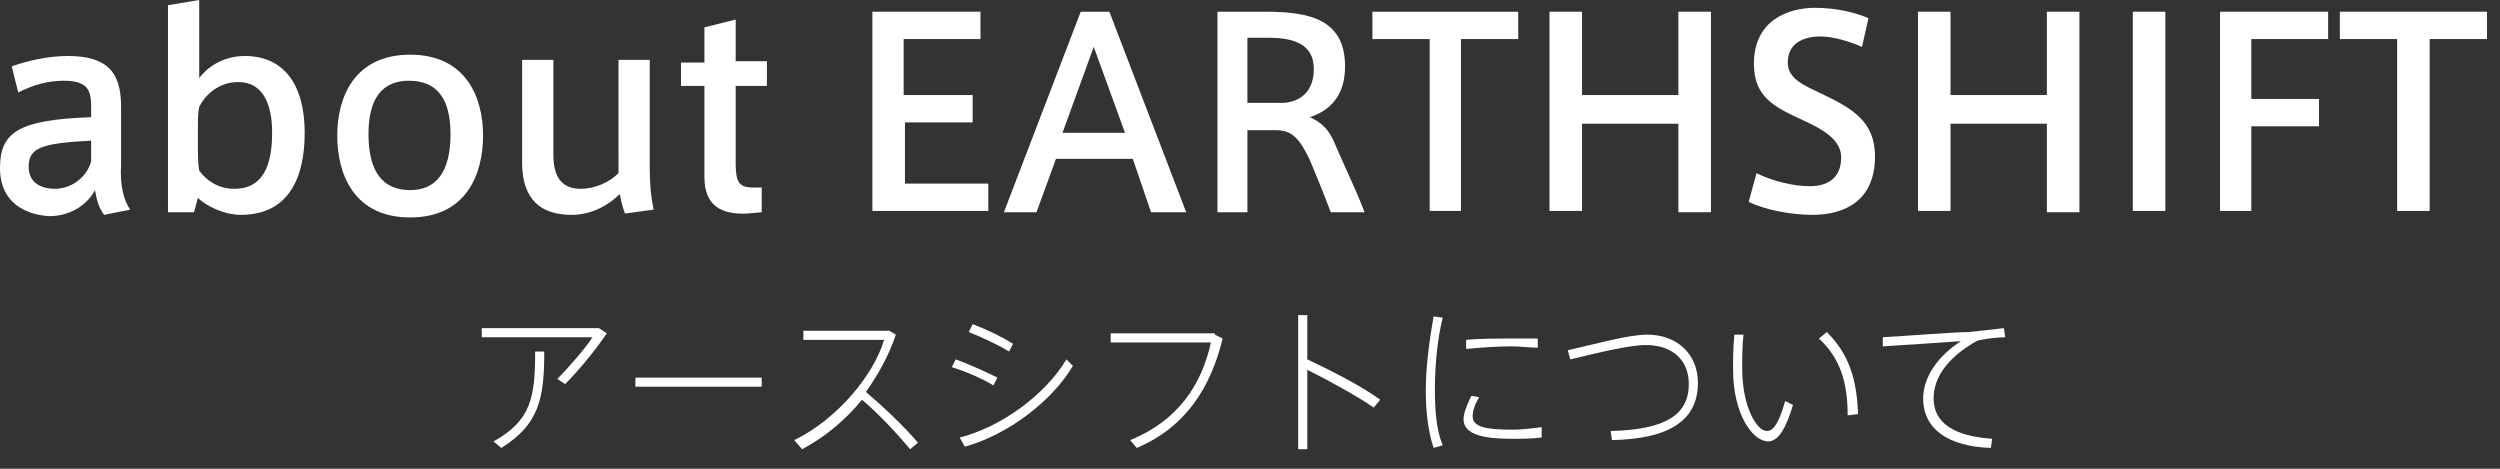 <?xml version="1.0" encoding="utf-8"?>
<!-- Generator: Adobe Illustrator 20.1.0, SVG Export Plug-In . SVG Version: 6.00 Build 0)  -->
<svg version="1.1" id="レイヤー_1" xmlns="http://www.w3.org/2000/svg" xmlns:xlink="http://www.w3.org/1999/xlink" x="0px"
	 y="0px" width="192px" height="36px" viewBox="0 0 192 36" style="enable-background:new 0 0 192 36;" xml:space="preserve">
<rect x="0" y="0" width="192" height="36" fill="#333333" stroke="none"/>
<style type="text/css">
	.st0{fill:#FFFFFF;}
</style>
<g>
	<g>
		<path class="st0" d="M10,16.1l-2,0.4c-0.4-0.5-0.6-1.2-0.7-1.9c-0.7,1.3-2.1,2-3.5,2C2,16.5,0,15.6,0,12.9C0,10.1,1.5,9.2,7,9V8.2
			c0-1.2-0.2-2-2.1-2c-1.2,0-2.3,0.3-3.5,0.9l-0.5-2C2,4.7,3.6,4.3,5.2,4.3c3.1,0,4.1,1.3,4.1,3.9v4.5C9.2,14.2,9.5,15.4,10,16.1z
			 M2.2,12.8c0,1.4,1.2,1.7,2,1.7c1.4,0,2.5-1,2.8-2.1v-1.6C3.3,11,2.2,11.3,2.2,12.8z"/>
		<path class="st0" d="M12.9,16.2V0.4L15.3,0v6c0.5-0.7,1.7-1.7,3.5-1.7c3,0,4.6,2.2,4.6,5.9c0,3.4-1.2,6.3-4.9,6.3
			c-1.3,0-2.7-0.7-3.3-1.3l-0.3,1.1H12.9z M15.2,11.3c0,0.6,0,1.3,0.1,1.8c0.5,0.7,1.4,1.4,2.7,1.4c2.2,0,2.9-1.8,2.9-4.3
			c0-2.2-0.7-3.9-2.6-3.9c-1.6,0-2.6,1.1-3,1.9c-0.1,0.4-0.1,1-0.1,1.6V11.3z"/>
		<path class="st0" d="M37.1,10.4c0,3-1.3,6.3-5.6,6.3c-4.3,0-5.6-3.3-5.6-6.3c0-2.9,1.3-6.2,5.6-6.2C35.8,4.2,37.1,7.5,37.1,10.4
			L37.1,10.4z M31.5,14.6c2,0,3.1-1.4,3.1-4.3c0-2.8-1.1-4.1-3.2-4.1c-2,0-3.1,1.3-3.1,4.1C28.3,13.2,29.4,14.6,31.5,14.6L31.5,14.6
			z"/>
		<path class="st0" d="M43.9,16.5c-3,0-3.8-1.9-3.8-4V4.6h2.4v7.3c0,1.5,0.5,2.6,2.1,2.6c1.1,0,2.2-0.5,2.9-1.2V4.6h2.4v8.3
			c0,1.3,0.1,2.3,0.3,3.2L48,16.4c-0.2-0.5-0.3-1-0.4-1.5C46.7,15.8,45.4,16.5,43.9,16.5z"/>
		<path class="st0" d="M58.5,14.5v1.8l-1.1,0.1c-2,0.1-3.3-0.6-3.3-2.8V6.6h-1.8V4.8h1.8V2.1l2.4-0.6v3.2h2.4v1.9h-2.4v6
			c0,1.4,0.3,1.8,1.3,1.8H58.5z"/>
		<path class="st0" d="M69.5,7.3h5.2v2.1h-5.2v4.7h6.4v2.1H67V0.9h8.3V3h-5.9V7.3z"/>
		<path class="st0" d="M83,0.9h2.2l5.9,15.4h-2.7L87,12.2h-5.9l-1.5,4.1h-2.5L83,0.9z M86.4,10.2l-2.4-6.6l-2.4,6.6H86.4z"/>
		<path class="st0" d="M100.6,12.3C99.8,10.6,99.2,10,98,10h-2.2v6.3h-2.3V0.9h3.7c3.4,0,6.1,0.6,6.1,4.2c0,2.3-1.2,3.4-2.7,3.9
			c0.9,0.4,1.5,1,1.9,2c0.5,1.2,1.7,3.7,2.3,5.3h-2.6C101.8,15.2,101.1,13.5,100.6,12.3z M100.9,5.3c0-1.9-1.5-2.4-3.5-2.4h-1.6v5
			h2.8C99.9,7.8,100.9,7,100.9,5.3z"/>
		<path class="st0" d="M109.8,16.2V3h-4.4V0.9h11.2V3h-4.4v13.2H109.8z"/>
		<path class="st0" d="M121.5,16.2H119V0.9h2.5v6.4h7.4V0.9h2.5v15.4h-2.5V9.5h-7.4V16.2z"/>
		<path class="st0" d="M143,3.6c-0.9-0.4-2.2-0.8-3.2-0.8c-1.1,0-2.5,0.4-2.5,2c0,1.2,1.1,1.7,2.6,2.4c2.3,1.1,4.1,2.1,4.1,4.8
			c0,3.4-2.3,4.5-4.8,4.5c-1.7,0-3.7-0.4-4.9-1l0.6-2.2c1.2,0.6,2.8,1,4.1,1c1.2,0,2.4-0.5,2.4-2.2c0-1.2-1-2-3-2.9
			c-2.2-1-3.7-1.8-3.7-4.3c0-3.4,2.7-4.3,4.7-4.3c1.7,0,3.2,0.4,4.1,0.8L143,3.6z"/>
		<path class="st0" d="M149.8,16.2h-2.5V0.9h2.5v6.4h7.4V0.9h2.5v15.4h-2.5V9.5h-7.4V16.2z"/>
		<path class="st0" d="M166.3,16.2h-2.5V0.9h2.5V16.2z"/>
		<path class="st0" d="M170.5,16.2V0.9h8.3V3h-5.9v4.6h5.2v2.1h-5.2v6.5H170.5z"/>
		<path class="st0" d="M184.1,16.2V3h-4.4V0.9H191V3h-4.4v13.2H184.1z"/>
	</g>
	<g>
		<path class="st0" d="M46,25.2l0.6,0.4c-0.8,1.2-2.1,2.8-3.2,3.9l-0.6-0.4c0.9-0.9,2.2-2.4,2.7-3.2H37v-0.7H46z M41.8,27
			c0,3.6-0.4,5.6-3.3,7.4l-0.6-0.5c2.9-1.6,3.2-3.4,3.2-6.9H41.8z"/>
		<path class="st0" d="M58.5,29v0.7h-9.7V29H58.5z"/>
		<path class="st0" d="M70.5,34l-0.6,0.5c-1-1.2-2.5-2.8-3.7-3.8c-1.3,1.6-2.9,2.9-4.6,3.8L61,33.8c3.3-1.6,6.1-5,6.9-7.7h-6.2v-0.7
			h6.6l0.5,0.3c-0.5,1.5-1.3,3-2.3,4.4C67.8,31.2,69.4,32.7,70.5,34z"/>
		<path class="st0" d="M76.6,29l-0.3,0.6c-0.8-0.5-2.2-1.1-3.2-1.4l0.3-0.6C74.5,28,75.8,28.6,76.6,29z M81.9,27.6l0.5,0.5
			c-1.6,2.7-5,5.3-8.3,6.2l-0.4-0.7C76.9,32.8,80.3,30.3,81.9,27.6z M77.8,26.4L77.5,27c-0.8-0.5-2.1-1.1-3.1-1.5l0.3-0.6
			C75.8,25.3,77,25.9,77.8,26.4z"/>
		<path class="st0" d="M93.3,25.7l0.6,0.3c-0.9,3.7-2.8,6.8-6.6,8.4l-0.5-0.6c3.7-1.5,5.5-4.3,6.2-7.5h-7.7v-0.7H93.3z"/>
		<path class="st0" d="M106,30.7l-0.5,0.6c-1.3-0.9-3.5-2.1-5.1-2.9v6.1h-0.7V24.2h0.7v3.4C102.1,28.4,104.5,29.6,106,30.7z"/>
		<path class="st0" d="M109.5,30c0-1.9,0.3-4,0.6-5.7l0.7,0.1c-0.4,1.6-0.6,3.6-0.6,5.5c0,1.6,0.1,3.1,0.6,4.3l-0.7,0.2
			C109.7,33.2,109.5,31.7,109.5,30L109.5,30z M118.4,33.6c-0.8,0.1-1.6,0.1-2.3,0.1c-2.1,0-3.7-0.3-3.7-1.5c0-0.4,0.2-1,0.6-1.8
			l0.6,0.1c-0.4,0.7-0.5,1.1-0.5,1.5c0,0.8,1.1,1,3,1c0.8,0,1.6-0.1,2.3-0.2V33.6z M116.3,26c0.6,0,1.3,0,1.8,0l0,0.7
			c-0.6,0-1.3-0.1-2-0.1c-1.2,0-2.5,0.1-3.5,0.2l0-0.7C113.6,26,115,26,116.3,26L116.3,26z"/>
		<path class="st0" d="M126.5,25.7c2.3,0,3.9,1.5,3.9,3.7c0,2.7-1.9,4.3-6.6,4.4l-0.1-0.7c4.3-0.1,6-1.3,6-3.6c0-1.8-1.2-3-3.3-3
			c-1.3,0-3.7,0.6-5.8,1.1l-0.2-0.7C122.6,26.4,125.1,25.7,126.5,25.7z"/>
		<path class="st0" d="M133.9,25.7c-0.1,0.9-0.1,1.8-0.1,2.6c0,2.9,1.1,4.8,1.9,4.8c0.6,0,1-0.9,1.4-2.3l0.6,0.3
			c-0.5,1.7-1.1,2.8-1.9,2.8c-1.2,0-2.7-2.1-2.7-5.5c0-0.8,0-1.7,0.1-2.7L133.9,25.7z M140.3,25.5c1.7,1.7,2.3,3.6,2.4,6.3l-0.8,0.1
			c0-2.6-0.6-4.4-2.2-5.9L140.3,25.5z"/>
		<path class="st0" d="M151.2,25.5c0.9-0.1,1.9-0.2,2.7-0.3l0.1,0.7c-0.5,0-1.4,0.1-1.8,0.2c-0.3,0-0.6,0.2-0.9,0.4
			c-1.6,1-2.8,2.4-2.8,4.1c0,1.9,1.6,2.9,4.5,3.1l-0.1,0.7c-3.2-0.1-5.2-1.4-5.2-3.8c0-1.7,1.2-3.3,2.9-4.4c-1.4,0.1-4.3,0.3-6,0.4
			l0-0.7C146.4,25.8,150.2,25.5,151.2,25.5z"/>
	</g>
</g>
</svg>
